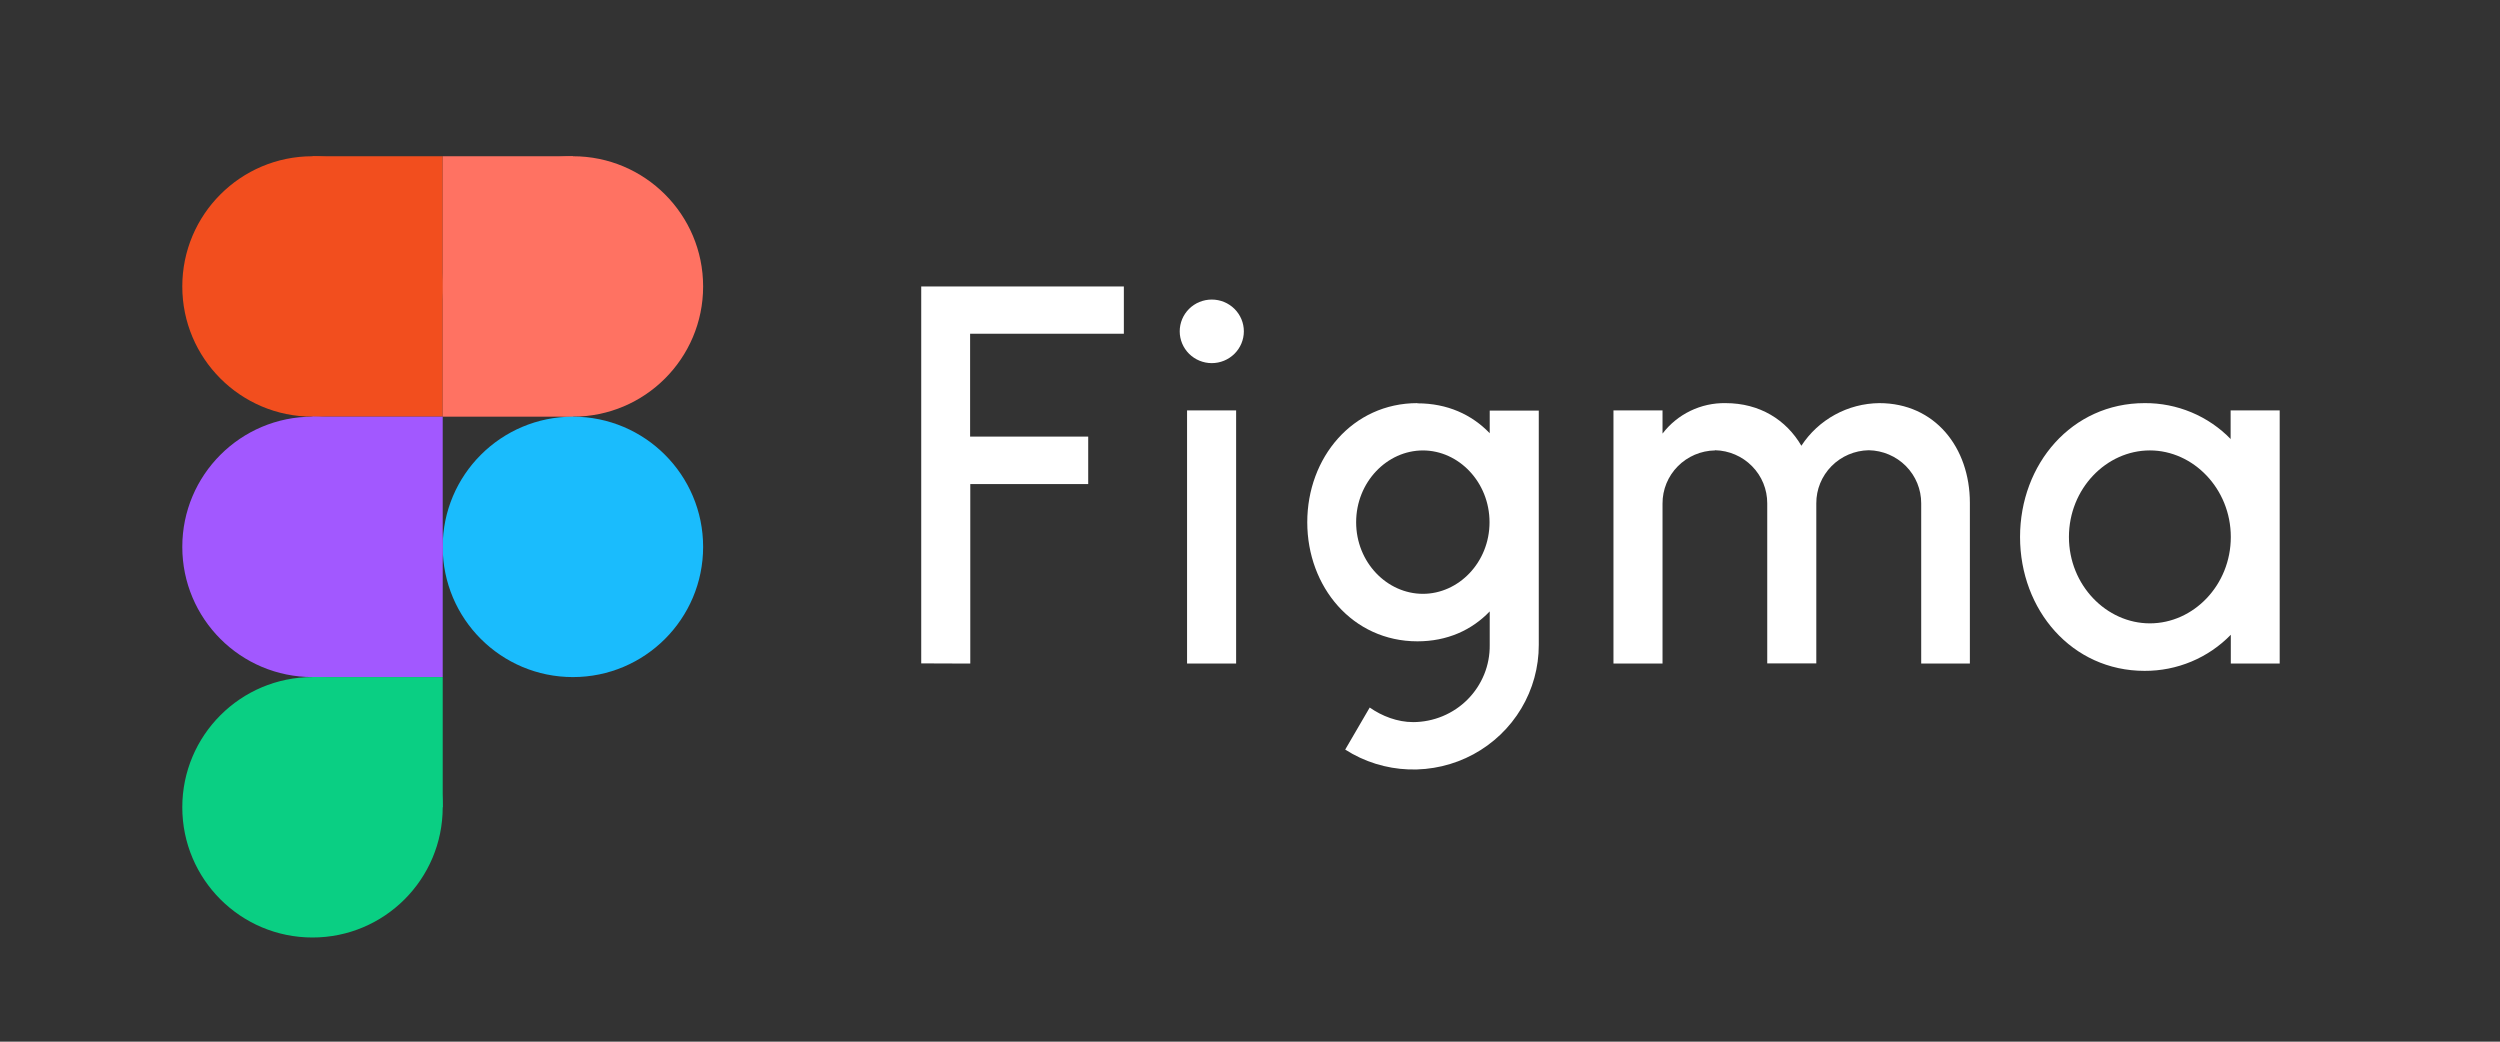 <svg width="96" height="40" viewBox="0 0 96 40" fill="none" xmlns="http://www.w3.org/2000/svg">
<rect x="0" y="0" width="96" height="40" fill="#333333" stroke="none"/>
<circle cx="22" cy="11" r="5" fill="#FF7262"/>
<circle cx="12" cy="11" r="5" fill="#F24E1E"/>
<rect x="12" y="6" width="5" height="10" fill="#F24E1E"/>
<rect x="17" y="6" width="5" height="10" fill="#FF7262"/>
<circle cx="22" cy="21" r="5" fill="#1ABCFD"/>
<circle cx="12" cy="21" r="5" fill="#A258FF"/>
<rect x="12" y="16" width="5" height="10" fill="#A258FF"/>
<circle cx="12" cy="31" r="5" fill="#0ACF83"/>
<rect x="12" y="26" width="5" height="5" fill="#0ACF83"/>
<g clip-path="url(#clip0_1137_6671)">
<path d="M35.375 11V25.474L37.259 25.481V18.589H41.787V16.765H37.252V12.816H43.156V11H35.375ZM46.532 13.944C46.859 13.944 47.172 13.815 47.403 13.586C47.634 13.357 47.764 13.047 47.764 12.723C47.764 12.399 47.634 12.089 47.403 11.86C47.172 11.631 46.859 11.503 46.532 11.503C46.206 11.503 45.892 11.631 45.661 11.86C45.431 12.089 45.301 12.399 45.301 12.723C45.301 13.047 45.431 13.357 45.661 13.586C45.892 13.815 46.206 13.944 46.532 13.944V13.944ZM45.583 15.76V25.481H47.467V15.76H45.583V15.76Z" fill="white"/>
<path fill-rule="evenodd" clip-rule="evenodd" d="M54.43 15.48C51.938 15.48 50.199 17.57 50.199 20.054C50.199 22.538 51.938 24.627 54.43 24.627C55.575 24.627 56.517 24.196 57.205 23.478V24.771C57.21 25.157 57.138 25.54 56.992 25.898C56.846 26.256 56.63 26.583 56.357 26.858C56.084 27.133 55.758 27.351 55.398 27.501C55.039 27.65 54.653 27.728 54.264 27.729C53.662 27.729 53.068 27.499 52.597 27.169L51.656 28.784C52.384 29.251 53.226 29.514 54.092 29.546C54.959 29.577 55.818 29.377 56.579 28.965C57.34 28.553 57.975 27.946 58.417 27.206C58.859 26.467 59.091 25.623 59.089 24.764V15.768H57.205V16.636C56.517 15.918 55.575 15.488 54.43 15.488V15.48ZM52.076 20.054C52.076 18.51 53.264 17.297 54.64 17.297C56.017 17.297 57.198 18.517 57.198 20.054C57.198 21.597 56.01 22.803 54.64 22.803C53.264 22.803 52.076 21.597 52.076 20.054V20.054Z" fill="white"/>
<path d="M65.855 17.296C65.316 17.306 64.803 17.525 64.426 17.907C64.049 18.288 63.839 18.801 63.841 19.335V25.481H61.957V15.76H63.841V16.65C64.123 16.28 64.489 15.981 64.909 15.778C65.33 15.574 65.793 15.472 66.261 15.48C67.579 15.48 68.594 16.126 69.173 17.117C69.496 16.62 69.939 16.211 70.461 15.925C70.983 15.639 71.569 15.486 72.165 15.48C74.303 15.48 75.643 17.189 75.643 19.307V25.481H73.774V19.328C73.776 18.794 73.566 18.281 73.189 17.899C72.812 17.518 72.298 17.299 71.76 17.289C71.221 17.299 70.707 17.518 70.331 17.899C69.954 18.281 69.743 18.794 69.746 19.328V25.474H67.862V19.328C67.864 18.795 67.655 18.283 67.279 17.902C66.904 17.52 66.392 17.3 65.855 17.289V17.296Z" fill="white"/>
<path fill-rule="evenodd" clip-rule="evenodd" d="M85.663 16.865C85.235 16.423 84.721 16.072 84.152 15.834C83.582 15.596 82.97 15.475 82.352 15.48C79.555 15.48 77.57 17.82 77.57 20.62C77.57 23.42 79.555 25.761 82.352 25.761C82.97 25.764 83.582 25.642 84.151 25.404C84.72 25.166 85.234 24.816 85.663 24.375V25.481H87.54V15.76H85.656V16.865H85.663ZM79.447 20.62C79.447 18.768 80.881 17.296 82.555 17.296C84.221 17.296 85.663 18.768 85.663 20.62C85.663 22.472 84.228 23.937 82.555 23.937C80.888 23.937 79.447 22.472 79.447 20.62V20.62Z" fill="white"/>
</g>
<defs>
<clipPath id="clip0_1137_6671">
<rect width="52.889" height="18.667" fill="white" transform="translate(35 11)"/>
</clipPath>
</defs>
</svg>
